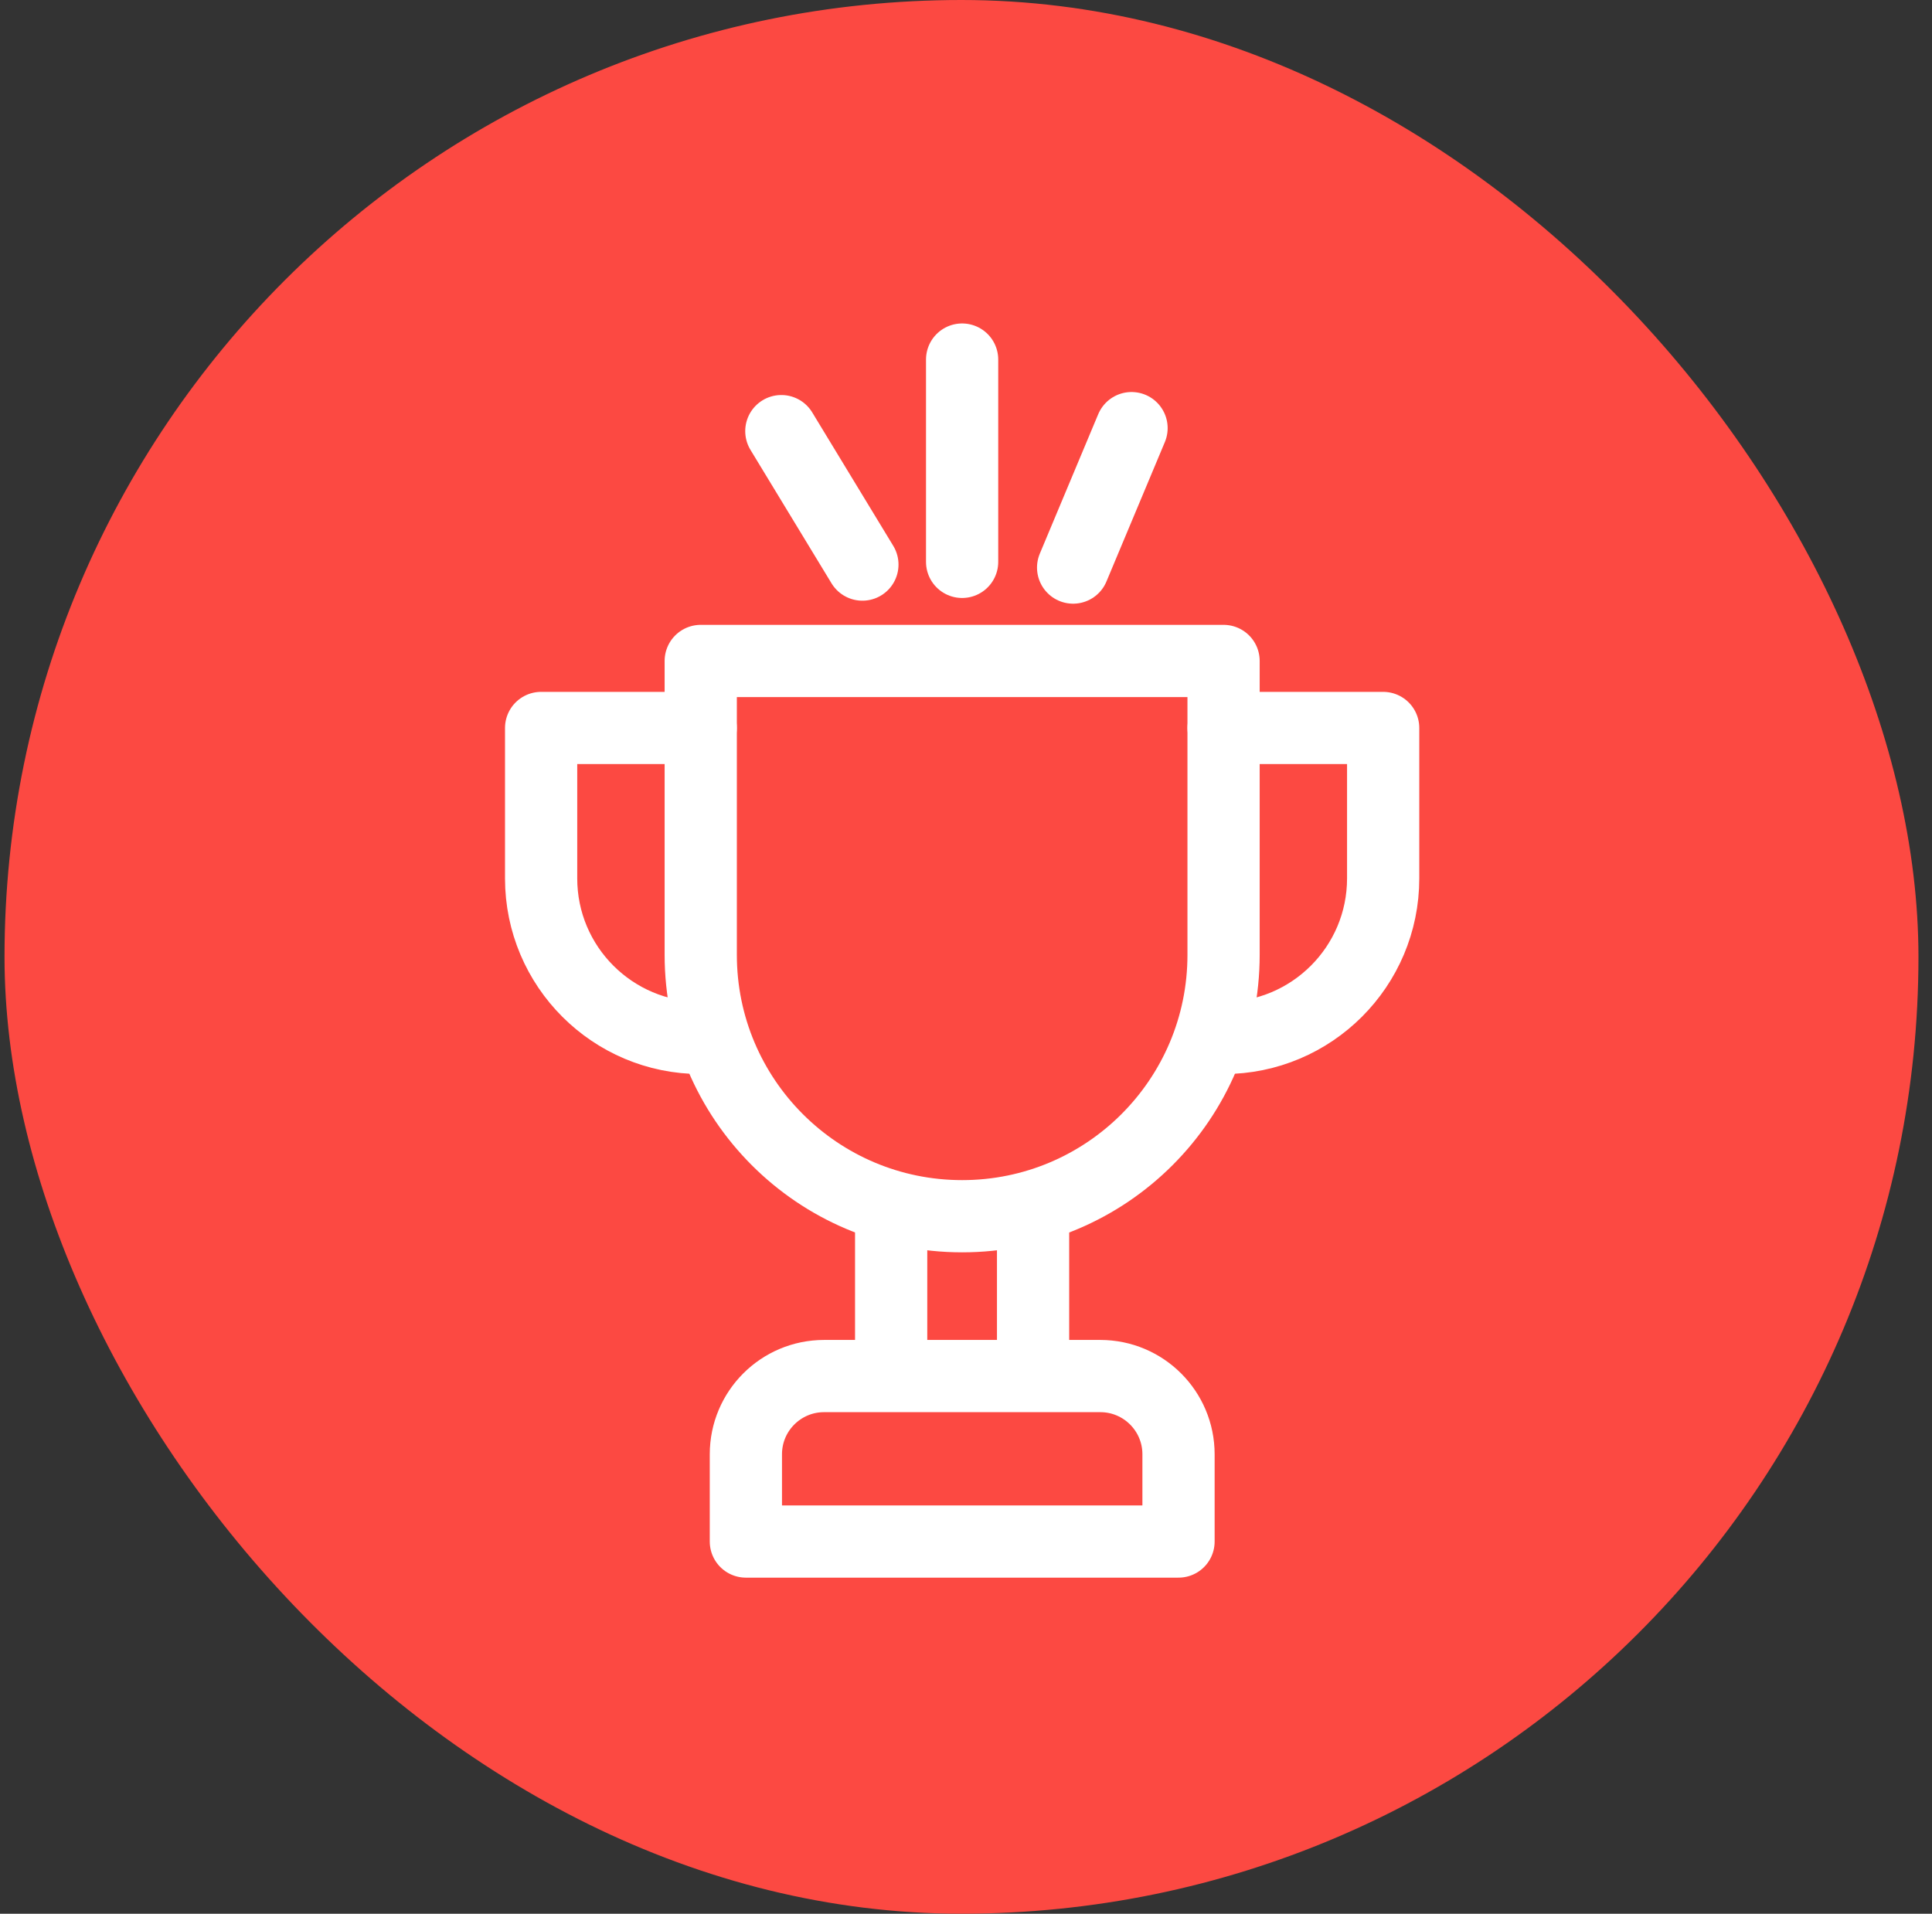 <svg width="107" height="106" viewBox="0 0 107 106" fill="none" xmlns="http://www.w3.org/2000/svg">
<rect x="0" y="0" width="107" height="106" fill="#333333" stroke="none"/>
<rect x="0.25" width="106" height="106" rx="53" fill="#FC4942"/>
<path d="M49.355 76.055V67.008" stroke="white" stroke-width="4" stroke-miterlimit="10" stroke-linecap="round" stroke-linejoin="round"/>
<path d="M57.215 67.008V76.055" stroke="white" stroke-width="4" stroke-miterlimit="10" stroke-linecap="round" stroke-linejoin="round"/>
<path d="M60.937 76.219H45.641C43.248 76.219 41.309 78.159 41.309 80.551V85.385H65.27V80.551C65.27 78.159 63.33 76.219 60.937 76.219Z" stroke="white" stroke-width="4" stroke-miterlimit="10" stroke-linecap="round" stroke-linejoin="round"/>
<path d="M38.807 40.322H29.969V48.654C29.969 53.535 33.926 57.492 38.807 57.492" stroke="white" stroke-width="4" stroke-miterlimit="10" stroke-linecap="round" stroke-linejoin="round"/>
<path d="M67.766 40.322H76.604V48.654C76.604 53.535 72.647 57.492 67.766 57.492" stroke="white" stroke-width="4" stroke-miterlimit="10" stroke-linecap="round" stroke-linejoin="round"/>
<path d="M53.287 67.366C45.291 67.366 38.809 60.883 38.809 52.887V36.61H67.765V52.887C67.765 60.884 61.283 67.366 53.287 67.366Z" stroke="white" stroke-width="4" stroke-miterlimit="10" stroke-linecap="round" stroke-linejoin="round"/>
<path d="M43.273 23.88L47.762 31.272" stroke="white" stroke-width="4" stroke-linecap="round" stroke-linejoin="round"/>
<path d="M53.285 19.916V31.122" stroke="white" stroke-width="4" stroke-linecap="round" stroke-linejoin="round"/>
<path d="M62.668 23.714L59.433 31.438" stroke="white" stroke-width="4" stroke-linecap="round" stroke-linejoin="round"/>
</svg>

